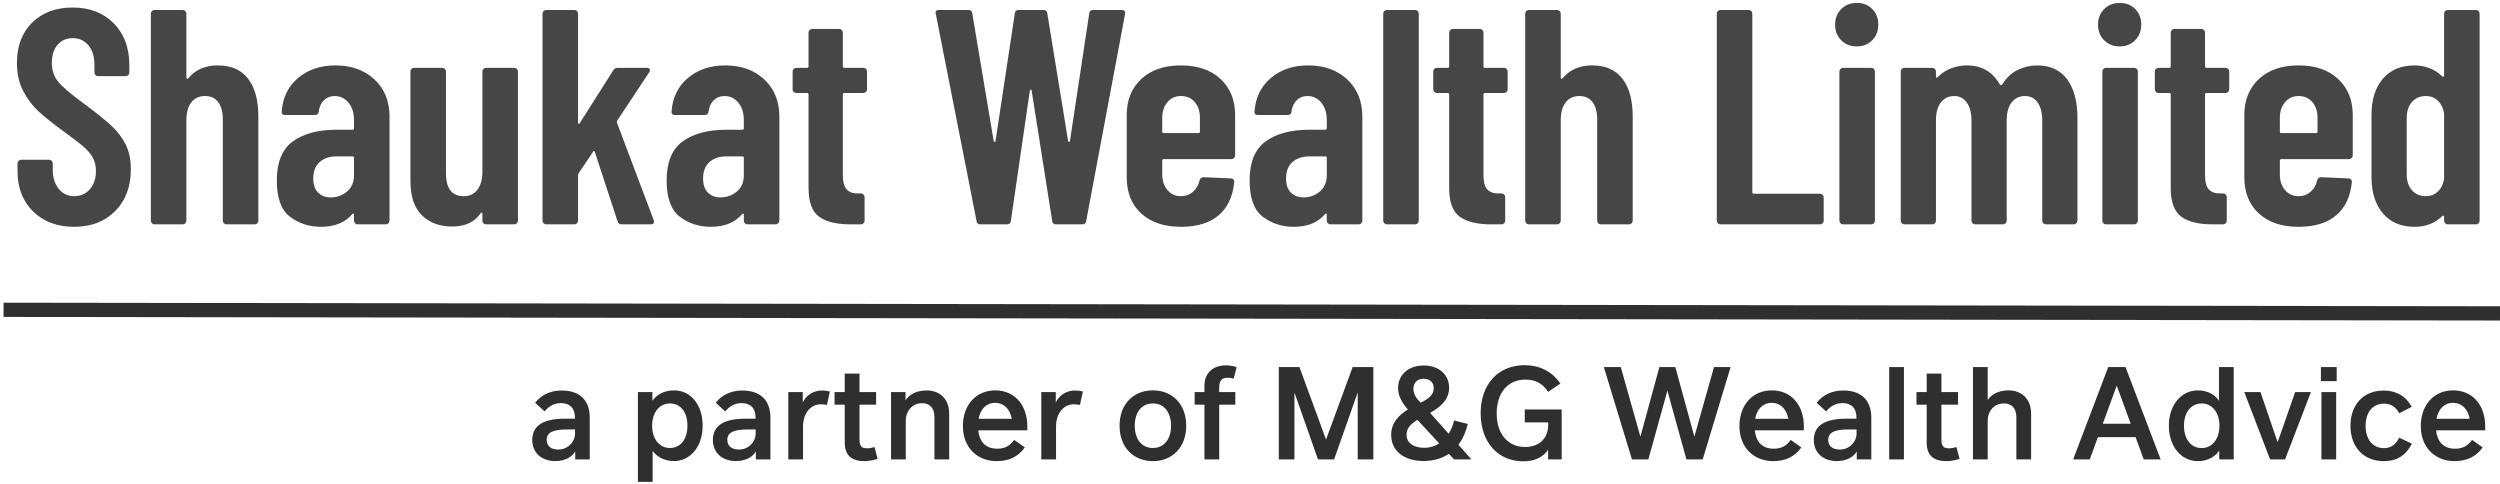 <?xml version="1.0" encoding="UTF-8"?>
<svg width="351px" height="68px" viewBox="0 0 351 68" version="1.1" xmlns="http://www.w3.org/2000/svg" xmlns:xlink="http://www.w3.org/1999/xlink">
    <!-- Generator: Sketch 60.1 (88133) - https://sketch.com -->
    <title>Shaukat Wealth Limited</title>
    <desc>Created with Sketch.</desc>
    <g id="Page-1" stroke="none" stroke-width="1" fill="none" fill-rule="evenodd">
        <g id="Shaukat-Wealth-Limited" transform="translate(1, -20)">
            <rect id="Rectangle" x="0" y="0" width="500" height="120"></rect>
            <rect id="Rectangle" x="0" y="0" width="500" height="120"></rect>
            <path d="M9.417,51.844 C11.796,51.844 13.717,51.106 15.179,49.63 C16.641,48.153 17.372,46.197 17.372,43.76 C17.372,42.413 17.128,41.252 16.641,40.277 C16.154,39.302 15.466,38.407 14.577,37.59 C13.688,36.773 12.37,35.719 10.621,34.429 C8.901,33.168 7.747,32.179 7.16,31.462 C6.572,30.745 6.278,29.871 6.278,28.839 C6.278,27.75 6.55,26.897 7.095,26.28 C7.64,25.664 8.342,25.356 9.202,25.356 C10.119,25.356 10.857,25.693 11.416,26.366 C11.976,27.04 12.255,27.936 12.255,29.054 L12.255,29.054 L12.255,30.172 C12.255,30.315 12.305,30.437 12.405,30.538 C12.506,30.638 12.628,30.688 12.771,30.688 L12.771,30.688 L16.641,30.688 C16.784,30.688 16.906,30.638 17.006,30.538 C17.107,30.437 17.157,30.315 17.157,30.172 L17.157,30.172 L17.157,29.14 C17.157,26.703 16.426,24.747 14.964,23.27 C13.502,21.794 11.581,21.056 9.202,21.056 C6.851,21.056 4.959,21.758 3.526,23.163 C2.093,24.568 1.376,26.46 1.376,28.839 C1.376,30.33 1.67,31.641 2.257,32.773 C2.845,33.906 3.576,34.873 4.45,35.676 C5.325,36.479 6.479,37.396 7.912,38.428 C9.173,39.345 10.091,40.048 10.664,40.535 C11.237,41.022 11.682,41.538 11.997,42.083 C12.312,42.628 12.47,43.273 12.47,44.018 C12.47,45.079 12.183,45.931 11.61,46.577 C11.037,47.221 10.306,47.544 9.417,47.544 C8.528,47.544 7.804,47.2 7.245,46.512 C6.686,45.824 6.407,44.921 6.407,43.803 L6.407,43.803 L6.407,42.943 C6.407,42.8 6.357,42.678 6.256,42.578 C6.156,42.477 6.034,42.427 5.891,42.427 L5.891,42.427 L1.978,42.427 C1.835,42.427 1.713,42.477 1.613,42.578 C1.512,42.678 1.462,42.8 1.462,42.943 L1.462,42.943 L1.462,44.061 C1.462,46.383 2.193,48.261 3.655,49.694 C5.117,51.127 7.038,51.844 9.417,51.844 Z M24.651,51.5 C24.795,51.5 24.916,51.45 25.017,51.349 C25.117,51.249 25.167,51.127 25.167,50.984 L25.167,50.984 L25.167,36.88 C25.167,35.819 25.397,34.988 25.855,34.386 C26.314,33.784 26.959,33.483 27.79,33.483 C28.593,33.483 29.209,33.77 29.639,34.343 C30.069,34.916 30.284,35.719 30.284,36.751 L30.284,36.751 L30.284,50.984 C30.284,51.127 30.334,51.249 30.435,51.349 C30.535,51.45 30.657,51.5 30.8,51.5 L30.8,51.5 L34.756,51.5 C34.9,51.5 35.021,51.45 35.122,51.349 C35.222,51.249 35.272,51.127 35.272,50.984 L35.272,50.984 L35.272,36.364 C35.272,34.071 34.792,32.3 33.832,31.053 C32.871,29.806 31.46,29.183 29.596,29.183 C27.848,29.183 26.486,29.756 25.511,30.903 C25.425,31.018 25.346,31.068 25.275,31.053 C25.203,31.039 25.167,30.989 25.167,30.903 L25.167,30.903 L25.167,21.916 C25.167,21.773 25.117,21.651 25.017,21.55 C24.916,21.45 24.795,21.4 24.651,21.4 L24.651,21.4 L20.695,21.4 C20.552,21.4 20.43,21.45 20.33,21.55 C20.229,21.651 20.179,21.773 20.179,21.916 L20.179,21.916 L20.179,50.984 C20.179,51.127 20.229,51.249 20.33,51.349 C20.43,51.45 20.552,51.5 20.695,51.5 L20.695,51.5 L24.651,51.5 Z M44.057,51.844 C45.977,51.844 47.439,51.256 48.443,50.081 C48.5,49.995 48.557,49.966 48.615,49.995 C48.672,50.024 48.701,50.081 48.701,50.167 L48.701,50.167 L48.701,50.984 C48.701,51.127 48.751,51.249 48.851,51.349 C48.951,51.45 49.073,51.5 49.217,51.5 L49.217,51.5 L53.173,51.5 C53.316,51.5 53.438,51.45 53.538,51.349 C53.638,51.249 53.689,51.127 53.689,50.984 L53.689,50.984 L53.689,36.364 C53.689,34.214 52.986,32.48 51.582,31.161 C50.177,29.842 48.342,29.183 46.078,29.183 C43.985,29.183 42.243,29.771 40.853,30.946 C39.463,32.121 38.696,33.684 38.553,35.633 C38.524,35.977 38.682,36.149 39.026,36.149 L39.026,36.149 L43.197,36.149 C43.541,36.149 43.727,35.977 43.756,35.633 C43.842,34.974 44.085,34.45 44.487,34.063 C44.888,33.676 45.39,33.483 45.992,33.483 C46.766,33.483 47.411,33.791 47.927,34.407 C48.443,35.024 48.701,35.848 48.701,36.88 L48.701,36.88 L48.701,37.998 C48.701,38.141 48.629,38.213 48.486,38.213 L48.486,38.213 L46.25,38.213 C43.67,38.213 41.627,38.758 40.122,39.847 C38.617,40.936 37.865,42.771 37.865,45.351 C37.865,47.816 38.488,49.515 39.735,50.447 C40.982,51.378 42.423,51.844 44.057,51.844 Z M45.433,47.716 C44.716,47.716 44.128,47.494 43.67,47.05 C43.211,46.605 42.982,45.939 42.982,45.05 C42.982,44.047 43.283,43.28 43.885,42.749 C44.487,42.219 45.275,41.954 46.25,41.954 L46.25,41.954 L48.486,41.954 C48.629,41.954 48.701,42.026 48.701,42.169 L48.701,42.169 L48.701,44.62 C48.701,45.595 48.371,46.354 47.712,46.899 C47.052,47.444 46.293,47.716 45.433,47.716 Z M62.473,51.801 C64.308,51.801 65.641,51.185 66.472,49.952 C66.529,49.866 66.587,49.837 66.644,49.866 C66.701,49.895 66.73,49.952 66.73,50.038 L66.73,50.038 L66.73,50.984 C66.73,51.127 66.78,51.249 66.88,51.349 C66.981,51.45 67.103,51.5 67.246,51.5 L67.246,51.5 L71.202,51.5 C71.345,51.5 71.467,51.45 71.567,51.349 C71.668,51.249 71.718,51.127 71.718,50.984 L71.718,50.984 L71.718,30.043 C71.718,29.9 71.668,29.778 71.567,29.677 C71.467,29.577 71.345,29.527 71.202,29.527 L71.202,29.527 L67.246,29.527 C67.103,29.527 66.981,29.577 66.88,29.677 C66.78,29.778 66.73,29.9 66.73,30.043 L66.73,30.043 L66.73,44.104 C66.73,45.165 66.501,46.003 66.042,46.62 C65.583,47.236 64.938,47.544 64.107,47.544 C62.444,47.544 61.613,46.469 61.613,44.319 L61.613,44.319 L61.613,30.043 C61.613,29.9 61.563,29.778 61.462,29.677 C61.362,29.577 61.24,29.527 61.097,29.527 L61.097,29.527 L57.141,29.527 C56.998,29.527 56.876,29.577 56.775,29.677 C56.675,29.778 56.625,29.9 56.625,30.043 L56.625,30.043 L56.625,45.394 C56.625,47.573 57.162,49.185 58.237,50.231 C59.312,51.278 60.724,51.801 62.473,51.801 Z M79.642,51.5 C79.785,51.5 79.907,51.45 80.008,51.349 C80.108,51.249 80.158,51.127 80.158,50.984 L80.158,50.984 L80.158,44.577 C80.158,44.52 80.187,44.434 80.244,44.319 L80.244,44.319 L82.265,41.309 C82.294,41.223 82.337,41.187 82.394,41.202 C82.451,41.216 82.494,41.266 82.523,41.352 L82.523,41.352 L85.705,51.07 C85.791,51.357 85.977,51.5 86.264,51.5 L86.264,51.5 L90.349,51.5 C90.664,51.5 90.822,51.371 90.822,51.113 C90.822,51.027 90.808,50.955 90.779,50.898 L90.779,50.898 L85.619,37.224 C85.59,37.138 85.605,37.038 85.662,36.923 L85.662,36.923 L90.134,30.172 C90.249,30 90.277,29.849 90.22,29.721 C90.163,29.591 90.034,29.527 89.833,29.527 L89.833,29.527 L85.705,29.527 C85.418,29.527 85.218,29.642 85.103,29.871 L85.103,29.871 L80.416,37.267 C80.359,37.353 80.301,37.396 80.244,37.396 C80.187,37.396 80.158,37.339 80.158,37.224 L80.158,37.224 L80.158,21.916 C80.158,21.773 80.108,21.651 80.008,21.55 C79.907,21.45 79.785,21.4 79.642,21.4 L79.642,21.4 L75.686,21.4 C75.543,21.4 75.421,21.45 75.321,21.55 C75.22,21.651 75.17,21.773 75.17,21.916 L75.17,21.916 L75.17,50.984 C75.17,51.127 75.22,51.249 75.321,51.349 C75.421,51.45 75.543,51.5 75.686,51.5 L75.686,51.5 L79.642,51.5 Z M98.789,51.844 C100.71,51.844 102.172,51.256 103.175,50.081 C103.233,49.995 103.29,49.966 103.347,49.995 C103.405,50.024 103.433,50.081 103.433,50.167 L103.433,50.167 L103.433,50.984 C103.433,51.127 103.484,51.249 103.584,51.349 C103.684,51.45 103.806,51.5 103.949,51.5 L103.949,51.5 L107.905,51.5 C108.049,51.5 108.171,51.45 108.271,51.349 C108.371,51.249 108.421,51.127 108.421,50.984 L108.421,50.984 L108.421,36.364 C108.421,34.214 107.719,32.48 106.314,31.161 C104.91,29.842 103.075,29.183 100.81,29.183 C98.718,29.183 96.976,29.771 95.586,30.946 C94.196,32.121 93.429,33.684 93.285,35.633 C93.257,35.977 93.414,36.149 93.758,36.149 L93.758,36.149 L97.929,36.149 C98.273,36.149 98.46,35.977 98.488,35.633 C98.574,34.974 98.818,34.45 99.219,34.063 C99.621,33.676 100.122,33.483 100.724,33.483 C101.498,33.483 102.143,33.791 102.659,34.407 C103.175,35.024 103.433,35.848 103.433,36.88 L103.433,36.88 L103.433,37.998 C103.433,38.141 103.362,38.213 103.218,38.213 L103.218,38.213 L100.982,38.213 C98.402,38.213 96.36,38.758 94.855,39.847 C93.35,40.936 92.597,42.771 92.597,45.351 C92.597,47.816 93.221,49.515 94.468,50.447 C95.715,51.378 97.155,51.844 98.789,51.844 Z M100.165,47.716 C99.449,47.716 98.861,47.494 98.402,47.05 C97.944,46.605 97.714,45.939 97.714,45.05 C97.714,44.047 98.015,43.28 98.617,42.749 C99.219,42.219 100.008,41.954 100.982,41.954 L100.982,41.954 L103.218,41.954 C103.362,41.954 103.433,42.026 103.433,42.169 L103.433,42.169 L103.433,44.62 C103.433,45.595 103.104,46.354 102.444,46.899 C101.785,47.444 101.025,47.716 100.165,47.716 Z M119.872,51.5 C120.015,51.5 120.137,51.45 120.237,51.349 C120.338,51.249 120.388,51.127 120.388,50.984 L120.388,50.984 L120.388,47.673 C120.388,47.53 120.338,47.408 120.237,47.307 C120.137,47.207 120.015,47.157 119.872,47.157 L119.872,47.157 L119.571,47.157 C118.825,47.186 118.266,47.007 117.894,46.62 C117.521,46.233 117.335,45.537 117.335,44.534 L117.335,44.534 L117.335,33.268 C117.335,33.125 117.406,33.053 117.55,33.053 L117.55,33.053 L120.216,33.053 C120.359,33.053 120.481,33.003 120.581,32.903 C120.682,32.802 120.732,32.68 120.732,32.537 L120.732,32.537 L120.732,30.043 C120.732,29.9 120.682,29.778 120.581,29.677 C120.481,29.577 120.359,29.527 120.216,29.527 L120.216,29.527 L117.55,29.527 C117.406,29.527 117.335,29.455 117.335,29.312 L117.335,29.312 L117.335,24.582 C117.335,24.439 117.285,24.317 117.184,24.216 C117.084,24.116 116.962,24.066 116.819,24.066 L116.819,24.066 L113.035,24.066 C112.891,24.066 112.77,24.116 112.669,24.216 C112.569,24.317 112.519,24.439 112.519,24.582 L112.519,24.582 L112.519,29.312 C112.519,29.455 112.447,29.527 112.304,29.527 L112.304,29.527 L110.799,29.527 C110.655,29.527 110.534,29.577 110.433,29.677 C110.333,29.778 110.283,29.9 110.283,30.043 L110.283,30.043 L110.283,32.537 C110.283,32.68 110.333,32.802 110.433,32.903 C110.534,33.003 110.655,33.053 110.799,33.053 L110.799,33.053 L112.304,33.053 C112.447,33.053 112.519,33.125 112.519,33.268 L112.519,33.268 L112.519,46.383 C112.519,48.361 113.013,49.708 114.002,50.425 C114.991,51.142 116.46,51.5 118.41,51.5 L118.41,51.5 L119.872,51.5 Z M140.364,51.5 C140.708,51.5 140.895,51.342 140.923,51.027 L140.923,51.027 L143.589,32.752 C143.618,32.637 143.661,32.58 143.718,32.58 C143.776,32.58 143.819,32.637 143.847,32.752 L143.847,32.752 L146.728,51.027 C146.757,51.342 146.943,51.5 147.287,51.5 L147.287,51.5 L150.942,51.5 C151.286,51.5 151.473,51.342 151.501,51.027 L151.501,51.027 L156.962,21.959 C157.02,21.586 156.862,21.4 156.489,21.4 L156.489,21.4 L152.49,21.4 C152.146,21.4 151.96,21.558 151.931,21.873 L151.931,21.873 L149.222,39.804 C149.194,39.89 149.151,39.933 149.093,39.933 C149.036,39.933 148.993,39.89 148.964,39.804 L148.964,39.804 L146.04,21.873 C146.012,21.558 145.825,21.4 145.481,21.4 L145.481,21.4 L142.041,21.4 C141.697,21.4 141.511,21.558 141.482,21.873 L141.482,21.873 L138.773,39.804 C138.745,39.89 138.702,39.933 138.644,39.933 C138.587,39.933 138.544,39.89 138.515,39.804 L138.515,39.804 L135.505,21.873 C135.477,21.558 135.29,21.4 134.946,21.4 L134.946,21.4 L130.818,21.4 C130.503,21.4 130.345,21.529 130.345,21.787 L130.345,21.787 L130.388,21.959 L136.107,51.027 C136.136,51.342 136.322,51.5 136.666,51.5 L136.666,51.5 L140.364,51.5 Z M164.801,51.844 C167.065,51.844 168.828,51.306 170.09,50.231 C171.351,49.157 172.082,47.616 172.283,45.609 C172.311,45.437 172.275,45.301 172.175,45.2 C172.075,45.1 171.953,45.05 171.81,45.05 L171.81,45.05 L167.983,44.878 C167.696,44.878 167.51,45.021 167.424,45.308 C167.28,45.967 166.972,46.505 166.499,46.92 C166.026,47.336 165.46,47.544 164.801,47.544 C164.027,47.544 163.396,47.257 162.909,46.684 C162.421,46.111 162.178,45.38 162.178,44.491 L162.178,44.491 L162.178,42.556 C162.178,42.413 162.249,42.341 162.393,42.341 L162.393,42.341 L171.896,42.341 C172.039,42.341 172.161,42.291 172.261,42.191 C172.361,42.09 172.412,41.968 172.412,41.825 L172.412,41.825 L172.412,36.149 C172.412,34.056 171.731,32.372 170.369,31.096 C169.007,29.821 167.151,29.183 164.801,29.183 C162.45,29.183 160.594,29.821 159.232,31.096 C157.87,32.372 157.19,34.056 157.19,36.149 L157.19,36.149 L157.19,44.878 C157.19,47.028 157.87,48.727 159.232,49.974 C160.594,51.221 162.45,51.844 164.801,51.844 Z M167.252,38.686 L162.393,38.686 C162.249,38.686 162.178,38.614 162.178,38.471 L162.178,38.471 L162.178,36.536 C162.178,35.647 162.421,34.916 162.909,34.343 C163.396,33.77 164.027,33.483 164.801,33.483 C165.603,33.483 166.248,33.763 166.736,34.322 C167.223,34.88 167.467,35.619 167.467,36.536 L167.467,36.536 L167.467,38.471 C167.467,38.614 167.395,38.686 167.252,38.686 L167.252,38.686 Z M180.637,51.844 C182.558,51.844 184.02,51.256 185.023,50.081 C185.08,49.995 185.138,49.966 185.195,49.995 C185.252,50.024 185.281,50.081 185.281,50.167 L185.281,50.167 L185.281,50.984 C185.281,51.127 185.331,51.249 185.431,51.349 C185.532,51.45 185.654,51.5 185.797,51.5 L185.797,51.5 L189.753,51.5 C189.896,51.5 190.018,51.45 190.118,51.349 C190.219,51.249 190.269,51.127 190.269,50.984 L190.269,50.984 L190.269,36.364 C190.269,34.214 189.567,32.48 188.162,31.161 C186.757,29.842 184.923,29.183 182.658,29.183 C180.565,29.183 178.824,29.771 177.433,30.946 C176.043,32.121 175.276,33.684 175.133,35.633 C175.104,35.977 175.262,36.149 175.606,36.149 L175.606,36.149 L179.777,36.149 C180.121,36.149 180.307,35.977 180.336,35.633 C180.422,34.974 180.666,34.45 181.067,34.063 C181.468,33.676 181.97,33.483 182.572,33.483 C183.346,33.483 183.991,33.791 184.507,34.407 C185.023,35.024 185.281,35.848 185.281,36.88 L185.281,36.88 L185.281,37.998 C185.281,38.141 185.209,38.213 185.066,38.213 L185.066,38.213 L182.83,38.213 C180.25,38.213 178.207,38.758 176.702,39.847 C175.197,40.936 174.445,42.771 174.445,45.351 C174.445,47.816 175.068,49.515 176.315,50.447 C177.562,51.378 179.003,51.844 180.637,51.844 Z M182.013,47.716 C181.296,47.716 180.709,47.494 180.25,47.05 C179.791,46.605 179.562,45.939 179.562,45.05 C179.562,44.047 179.863,43.28 180.465,42.749 C181.067,42.219 181.855,41.954 182.83,41.954 L182.83,41.954 L185.066,41.954 C185.209,41.954 185.281,42.026 185.281,42.169 L185.281,42.169 L185.281,44.62 C185.281,45.595 184.951,46.354 184.292,46.899 C183.633,47.444 182.873,47.716 182.013,47.716 Z M197.677,51.5 C197.82,51.5 197.942,51.45 198.043,51.349 C198.143,51.249 198.193,51.127 198.193,50.984 L198.193,50.984 L198.193,21.916 C198.193,21.773 198.143,21.651 198.043,21.55 C197.942,21.45 197.82,21.4 197.677,21.4 L197.677,21.4 L193.721,21.4 C193.578,21.4 193.456,21.45 193.356,21.55 C193.255,21.651 193.205,21.773 193.205,21.916 L193.205,21.916 L193.205,50.984 C193.205,51.127 193.255,51.249 193.356,51.349 C193.456,51.45 193.578,51.5 193.721,51.5 L193.721,51.5 L197.677,51.5 Z M209.815,51.5 C209.959,51.5 210.081,51.45 210.181,51.349 C210.281,51.249 210.331,51.127 210.331,50.984 L210.331,50.984 L210.331,47.673 C210.331,47.53 210.281,47.408 210.181,47.307 C210.081,47.207 209.959,47.157 209.815,47.157 L209.815,47.157 L209.514,47.157 C208.769,47.186 208.21,47.007 207.837,46.62 C207.465,46.233 207.278,45.537 207.278,44.534 L207.278,44.534 L207.278,33.268 C207.278,33.125 207.35,33.053 207.493,33.053 L207.493,33.053 L210.159,33.053 C210.303,33.053 210.425,33.003 210.525,32.903 C210.625,32.802 210.675,32.68 210.675,32.537 L210.675,32.537 L210.675,30.043 C210.675,29.9 210.625,29.778 210.525,29.677 C210.425,29.577 210.303,29.527 210.159,29.527 L210.159,29.527 L207.493,29.527 C207.35,29.527 207.278,29.455 207.278,29.312 L207.278,29.312 L207.278,24.582 C207.278,24.439 207.228,24.317 207.128,24.216 C207.028,24.116 206.906,24.066 206.762,24.066 L206.762,24.066 L202.978,24.066 C202.835,24.066 202.713,24.116 202.613,24.216 C202.513,24.317 202.462,24.439 202.462,24.582 L202.462,24.582 L202.462,29.312 C202.462,29.455 202.391,29.527 202.247,29.527 L202.247,29.527 L200.742,29.527 C200.599,29.527 200.477,29.577 200.377,29.677 C200.277,29.778 200.226,29.9 200.226,30.043 L200.226,30.043 L200.226,32.537 C200.226,32.68 200.277,32.802 200.377,32.903 C200.477,33.003 200.599,33.053 200.742,33.053 L200.742,33.053 L202.247,33.053 C202.391,33.053 202.462,33.125 202.462,33.268 L202.462,33.268 L202.462,46.383 C202.462,48.361 202.957,49.708 203.946,50.425 C204.935,51.142 206.404,51.5 208.353,51.5 L208.353,51.5 L209.815,51.5 Z M217.611,51.5 C217.754,51.5 217.876,51.45 217.976,51.349 C218.077,51.249 218.127,51.127 218.127,50.984 L218.127,50.984 L218.127,36.88 C218.127,35.819 218.356,34.988 218.815,34.386 C219.273,33.784 219.918,33.483 220.75,33.483 C221.552,33.483 222.169,33.77 222.599,34.343 C223.029,34.916 223.244,35.719 223.244,36.751 L223.244,36.751 L223.244,50.984 C223.244,51.127 223.294,51.249 223.394,51.349 C223.495,51.45 223.616,51.5 223.76,51.5 L223.76,51.5 L227.716,51.5 C227.859,51.5 227.981,51.45 228.081,51.349 C228.182,51.249 228.232,51.127 228.232,50.984 L228.232,50.984 L228.232,36.364 C228.232,34.071 227.752,32.3 226.791,31.053 C225.831,29.806 224.419,29.183 222.556,29.183 C220.807,29.183 219.445,29.756 218.471,30.903 C218.385,31.018 218.306,31.068 218.234,31.053 C218.163,31.039 218.127,30.989 218.127,30.903 L218.127,30.903 L218.127,21.916 C218.127,21.773 218.077,21.651 217.976,21.55 C217.876,21.45 217.754,21.4 217.611,21.4 L217.611,21.4 L213.655,21.4 C213.511,21.4 213.39,21.45 213.289,21.55 C213.189,21.651 213.139,21.773 213.139,21.916 L213.139,21.916 L213.139,50.984 C213.139,51.127 213.189,51.249 213.289,51.349 C213.39,51.45 213.511,51.5 213.655,51.5 L213.655,51.5 L217.611,51.5 Z M254.529,51.5 C254.673,51.5 254.794,51.45 254.895,51.349 C254.995,51.249 255.045,51.127 255.045,50.984 L255.045,50.984 L255.045,47.716 C255.045,47.573 254.995,47.451 254.895,47.35 C254.794,47.25 254.673,47.2 254.529,47.2 L254.529,47.2 L245.241,47.2 C245.098,47.2 245.026,47.128 245.026,46.985 L245.026,46.985 L245.026,21.916 C245.026,21.773 244.976,21.651 244.876,21.55 C244.775,21.45 244.654,21.4 244.51,21.4 L244.51,21.4 L240.554,21.4 C240.411,21.4 240.289,21.45 240.189,21.55 C240.088,21.651 240.038,21.773 240.038,21.916 L240.038,21.916 L240.038,50.984 C240.038,51.127 240.088,51.249 240.189,51.349 C240.289,51.45 240.411,51.5 240.554,51.5 L240.554,51.5 L254.529,51.5 Z M259.702,26.517 C260.562,26.517 261.278,26.23 261.852,25.657 C262.425,25.084 262.712,24.353 262.712,23.464 C262.712,22.575 262.432,21.844 261.873,21.271 C261.314,20.698 260.59,20.411 259.702,20.411 C258.813,20.411 258.082,20.698 257.509,21.271 C256.935,21.844 256.649,22.575 256.649,23.464 C256.649,24.353 256.935,25.084 257.509,25.657 C258.082,26.23 258.813,26.517 259.702,26.517 Z M261.723,51.5 C261.866,51.5 261.988,51.45 262.088,51.349 C262.188,51.249 262.239,51.127 262.239,50.984 L262.239,50.984 L262.239,30.043 C262.239,29.9 262.188,29.778 262.088,29.677 C261.988,29.577 261.866,29.527 261.723,29.527 L261.723,29.527 L257.767,29.527 C257.623,29.527 257.501,29.577 257.401,29.677 C257.301,29.778 257.251,29.9 257.251,30.043 L257.251,30.043 L257.251,50.984 C257.251,51.127 257.301,51.249 257.401,51.349 C257.501,51.45 257.623,51.5 257.767,51.5 L257.767,51.5 L261.723,51.5 Z M270.292,51.5 C270.435,51.5 270.557,51.45 270.657,51.349 C270.758,51.249 270.808,51.127 270.808,50.984 L270.808,50.984 L270.808,36.88 C270.808,35.819 271.037,34.988 271.496,34.386 C271.955,33.784 272.585,33.483 273.388,33.483 C274.105,33.483 274.685,33.784 275.129,34.386 C275.574,34.988 275.796,35.834 275.796,36.923 L275.796,36.923 L275.796,50.984 C275.796,51.127 275.846,51.249 275.946,51.349 C276.047,51.45 276.169,51.5 276.312,51.5 L276.312,51.5 L280.225,51.5 C280.368,51.5 280.49,51.45 280.59,51.349 C280.691,51.249 280.741,51.127 280.741,50.984 L280.741,50.984 L280.741,36.88 C280.741,35.819 280.97,34.988 281.429,34.386 C281.888,33.784 282.518,33.483 283.321,33.483 C284.066,33.483 284.654,33.784 285.084,34.386 C285.514,34.988 285.729,35.834 285.729,36.923 L285.729,36.923 L285.729,50.984 C285.729,51.127 285.779,51.249 285.879,51.349 C285.98,51.45 286.102,51.5 286.245,51.5 L286.245,51.5 L290.158,51.5 C290.301,51.5 290.423,51.45 290.523,51.349 C290.624,51.249 290.674,51.127 290.674,50.984 L290.674,50.984 L290.674,36.579 C290.674,34.257 290.194,32.444 289.233,31.14 C288.273,29.835 286.861,29.183 284.998,29.183 C284.109,29.183 283.228,29.384 282.353,29.785 C281.479,30.186 280.755,30.846 280.182,31.763 C280.01,31.964 279.881,32.007 279.795,31.892 C278.792,30.086 277.229,29.183 275.108,29.183 C274.42,29.183 273.718,29.312 273.001,29.57 C272.284,29.828 271.639,30.244 271.066,30.817 C271.009,30.903 270.951,30.932 270.894,30.903 C270.837,30.874 270.808,30.817 270.808,30.731 L270.808,30.731 L270.808,30.043 C270.808,29.9 270.758,29.778 270.657,29.677 C270.557,29.577 270.435,29.527 270.292,29.527 L270.292,29.527 L266.379,29.527 C266.236,29.527 266.114,29.577 266.013,29.677 C265.913,29.778 265.863,29.9 265.863,30.043 L265.863,30.043 L265.863,50.984 C265.863,51.127 265.913,51.249 266.013,51.349 C266.114,51.45 266.236,51.5 266.379,51.5 L266.379,51.5 L270.292,51.5 Z M296.62,26.517 C297.48,26.517 298.197,26.23 298.77,25.657 C299.343,25.084 299.63,24.353 299.63,23.464 C299.63,22.575 299.351,21.844 298.792,21.271 C298.233,20.698 297.509,20.411 296.62,20.411 C295.731,20.411 295,20.698 294.427,21.271 C293.854,21.844 293.567,22.575 293.567,23.464 C293.567,24.353 293.854,25.084 294.427,25.657 C295,26.23 295.731,26.517 296.62,26.517 Z M298.641,51.5 C298.784,51.5 298.906,51.45 299.007,51.349 C299.107,51.249 299.157,51.127 299.157,50.984 L299.157,50.984 L299.157,30.043 C299.157,29.9 299.107,29.778 299.007,29.677 C298.906,29.577 298.784,29.527 298.641,29.527 L298.641,29.527 L294.685,29.527 C294.542,29.527 294.42,29.577 294.32,29.677 C294.219,29.778 294.169,29.9 294.169,30.043 L294.169,30.043 L294.169,50.984 C294.169,51.127 294.219,51.249 294.32,51.349 C294.42,51.45 294.542,51.5 294.685,51.5 L294.685,51.5 L298.641,51.5 Z M311.123,51.5 C311.267,51.5 311.389,51.45 311.489,51.349 C311.589,51.249 311.639,51.127 311.639,50.984 L311.639,50.984 L311.639,47.673 C311.639,47.53 311.589,47.408 311.489,47.307 C311.389,47.207 311.267,47.157 311.123,47.157 L311.123,47.157 L310.822,47.157 C310.077,47.186 309.518,47.007 309.145,46.62 C308.773,46.233 308.586,45.537 308.586,44.534 L308.586,44.534 L308.586,33.268 C308.586,33.125 308.658,33.053 308.801,33.053 L308.801,33.053 L311.467,33.053 C311.611,33.053 311.733,33.003 311.833,32.903 C311.933,32.802 311.983,32.68 311.983,32.537 L311.983,32.537 L311.983,30.043 C311.983,29.9 311.933,29.778 311.833,29.677 C311.733,29.577 311.611,29.527 311.467,29.527 L311.467,29.527 L308.801,29.527 C308.658,29.527 308.586,29.455 308.586,29.312 L308.586,29.312 L308.586,24.582 C308.586,24.439 308.536,24.317 308.436,24.216 C308.336,24.116 308.214,24.066 308.07,24.066 L308.07,24.066 L304.286,24.066 C304.143,24.066 304.021,24.116 303.921,24.216 C303.821,24.317 303.77,24.439 303.77,24.582 L303.77,24.582 L303.77,29.312 C303.77,29.455 303.699,29.527 303.555,29.527 L303.555,29.527 L302.05,29.527 C301.907,29.527 301.785,29.577 301.685,29.677 C301.585,29.778 301.534,29.9 301.534,30.043 L301.534,30.043 L301.534,32.537 C301.534,32.68 301.585,32.802 301.685,32.903 C301.785,33.003 301.907,33.053 302.05,33.053 L302.05,33.053 L303.555,33.053 C303.699,33.053 303.77,33.125 303.77,33.268 L303.77,33.268 L303.77,46.383 C303.77,48.361 304.265,49.708 305.254,50.425 C306.243,51.142 307.712,51.5 309.661,51.5 L309.661,51.5 L311.123,51.5 Z M321.714,51.844 C323.978,51.844 325.741,51.306 327.003,50.231 C328.264,49.157 328.995,47.616 329.196,45.609 C329.224,45.437 329.189,45.301 329.088,45.2 C328.988,45.1 328.866,45.05 328.723,45.05 L328.723,45.05 L324.896,44.878 C324.609,44.878 324.423,45.021 324.337,45.308 C324.193,45.967 323.885,46.505 323.412,46.92 C322.939,47.336 322.373,47.544 321.714,47.544 C320.94,47.544 320.309,47.257 319.822,46.684 C319.334,46.111 319.091,45.38 319.091,44.491 L319.091,44.491 L319.091,42.556 C319.091,42.413 319.162,42.341 319.306,42.341 L319.306,42.341 L328.809,42.341 C328.952,42.341 329.074,42.291 329.174,42.191 C329.275,42.09 329.325,41.968 329.325,41.825 L329.325,41.825 L329.325,36.149 C329.325,34.056 328.644,32.372 327.282,31.096 C325.921,29.821 324.064,29.183 321.714,29.183 C319.363,29.183 317.507,29.821 316.145,31.096 C314.784,32.372 314.103,34.056 314.103,36.149 L314.103,36.149 L314.103,44.878 C314.103,47.028 314.784,48.727 316.145,49.974 C317.507,51.221 319.363,51.844 321.714,51.844 Z M324.165,38.686 L319.306,38.686 C319.162,38.686 319.091,38.614 319.091,38.471 L319.091,38.471 L319.091,36.536 C319.091,35.647 319.334,34.916 319.822,34.343 C320.309,33.77 320.94,33.483 321.714,33.483 C322.516,33.483 323.161,33.763 323.649,34.322 C324.136,34.88 324.38,35.619 324.38,36.536 L324.38,36.536 L324.38,38.471 C324.38,38.614 324.308,38.686 324.165,38.686 L324.165,38.686 Z M338.023,51.844 C339.571,51.844 340.861,51.342 341.893,50.339 C341.95,50.282 342.008,50.267 342.065,50.296 C342.122,50.325 342.151,50.382 342.151,50.468 L342.151,50.468 L342.151,50.984 C342.151,51.127 342.201,51.249 342.301,51.349 C342.402,51.45 342.524,51.5 342.667,51.5 L342.667,51.5 L346.623,51.5 C346.766,51.5 346.888,51.45 346.988,51.349 C347.089,51.249 347.139,51.127 347.139,50.984 L347.139,50.984 L347.139,21.916 C347.139,21.773 347.089,21.651 346.988,21.55 C346.888,21.45 346.766,21.4 346.623,21.4 L346.623,21.4 L342.667,21.4 C342.524,21.4 342.402,21.45 342.301,21.55 C342.201,21.651 342.151,21.773 342.151,21.916 L342.151,21.916 L342.151,30.602 C342.151,30.688 342.122,30.745 342.065,30.774 C342.008,30.803 341.95,30.788 341.893,30.731 C341.348,30.186 340.732,29.792 340.044,29.549 C339.356,29.305 338.682,29.183 338.023,29.183 C336.131,29.183 334.647,29.799 333.572,31.032 C332.498,32.265 331.96,33.97 331.96,36.149 L331.96,36.149 L331.96,44.878 C331.96,46.999 332.49,48.691 333.551,49.952 C334.612,51.213 336.102,51.844 338.023,51.844 Z M339.571,47.544 C338.768,47.544 338.123,47.264 337.636,46.706 C337.149,46.147 336.905,45.408 336.905,44.491 L336.905,44.491 L336.905,36.536 C336.905,35.619 337.149,34.88 337.636,34.322 C338.123,33.763 338.768,33.483 339.571,33.483 C340.259,33.483 340.832,33.705 341.291,34.15 C341.75,34.594 342.036,35.189 342.151,35.934 L342.151,35.934 L342.151,45.093 C342.036,45.838 341.75,46.433 341.291,46.877 C340.832,47.322 340.259,47.544 339.571,47.544 Z" id="ShaukatWealthLimited" fill="#464646" fill-rule="nonzero"></path>
            <path d="M76.951,84.734 C78.418,84.734 79.327,84.113 79.759,83.393 L79.759,84.5 L81.802,84.5 L81.802,78.623 C81.802,76.049 80.236,74.825 77.86,74.825 C76.267,74.825 74.953,75.464 74.134,76.553 L75.466,77.768 C76.015,77.057 76.789,76.598 77.752,76.598 C78.958,76.598 79.723,77.237 79.723,78.677 L79.723,78.785 L78.283,78.785 C75.385,78.785 73.729,79.676 73.729,81.782 C73.729,83.636 75.124,84.734 76.951,84.734 Z M77.383,83.114 C76.375,83.114 75.754,82.646 75.754,81.737 C75.754,80.594 76.924,80.297 78.607,80.297 L79.732,80.297 L79.732,80.954 C79.732,81.881 78.859,83.114 77.383,83.114 Z M90.631,87.65 L90.631,83.303 C91.225,84.104 92.215,84.734 93.619,84.734 C95.905,84.734 97.651,82.727 97.651,79.766 C97.651,76.76 95.923,74.807 93.637,74.807 C92.143,74.807 91.153,75.491 90.595,76.274 L90.595,75.05 L88.561,75.05 L88.561,87.65 L90.631,87.65 Z M93.061,82.898 C91.63,82.898 90.559,81.692 90.559,79.766 C90.559,77.858 91.621,76.643 93.061,76.643 C94.429,76.643 95.518,77.723 95.518,79.766 C95.518,81.809 94.429,82.898 93.061,82.898 Z M102.313,84.734 C103.78,84.734 104.689,84.113 105.121,83.393 L105.121,84.5 L107.164,84.5 L107.164,78.623 C107.164,76.049 105.598,74.825 103.222,74.825 C101.629,74.825 100.315,75.464 99.496,76.553 L100.828,77.768 C101.377,77.057 102.151,76.598 103.114,76.598 C104.32,76.598 105.085,77.237 105.085,78.677 L105.085,78.785 L103.645,78.785 C100.747,78.785 99.091,79.676 99.091,81.782 C99.091,83.636 100.486,84.734 102.313,84.734 Z M102.745,83.114 C101.737,83.114 101.116,82.646 101.116,81.737 C101.116,80.594 102.286,80.297 103.969,80.297 L105.094,80.297 L105.094,80.954 C105.094,81.881 104.221,83.114 102.745,83.114 Z M111.745,84.5 L111.745,79.874 C111.745,78.047 112.798,76.76 114.238,76.76 C114.535,76.76 114.886,76.805 115.102,76.85 L115.516,74.969 C115.066,74.852 114.661,74.825 114.418,74.825 C112.888,74.825 112.024,75.806 111.709,76.517 L111.709,75.05 L109.675,75.05 L109.675,84.5 L111.745,84.5 Z M120.376,84.743 C120.934,84.743 121.627,84.626 122.221,84.419 L121.78,82.763 C121.357,82.898 121.078,82.943 120.763,82.943 C119.953,82.943 119.674,82.664 119.674,81.656 L119.674,76.814 L122.005,76.814 L122.005,75.05 L119.674,75.05 L119.674,72.449 L117.604,72.449 L117.604,75.05 L116.173,75.05 L116.173,76.814 L117.604,76.814 L117.604,82.16 C117.604,84.059 118.711,84.743 120.376,84.743 Z M126.172,84.5 L126.172,78.983 C126.172,77.795 127.036,76.607 128.458,76.607 C129.511,76.607 130.195,77.255 130.195,78.551 L130.195,84.5 L132.265,84.5 L132.265,78.074 C132.265,75.941 130.879,74.816 129.106,74.816 C127.378,74.816 126.451,75.662 126.136,76.22 L126.136,75.05 L124.102,75.05 L124.102,84.5 L126.172,84.5 Z M138.916,84.743 C140.662,84.743 141.949,84.122 142.885,82.817 L141.391,81.764 C140.698,82.727 139.915,82.997 138.997,82.997 C137.332,82.997 136.504,81.962 136.342,80.423 L143.236,80.423 L143.236,79.874 C143.236,76.85 141.454,74.807 138.727,74.807 C136.099,74.807 134.191,76.787 134.191,79.838 C134.191,82.799 136.189,84.743 138.916,84.743 Z M141.058,78.803 L136.396,78.803 C136.675,77.318 137.584,76.553 138.718,76.553 C139.897,76.553 140.788,77.363 141.058,78.803 Z M147.268,84.5 L147.268,79.874 C147.268,78.047 148.321,76.76 149.761,76.76 C150.058,76.76 150.409,76.805 150.625,76.85 L151.039,74.969 C150.589,74.852 150.184,74.825 149.941,74.825 C148.411,74.825 147.547,75.806 147.232,76.517 L147.232,75.05 L145.198,75.05 L145.198,84.5 L147.268,84.5 Z M160.867,84.743 C163.576,84.743 165.547,82.817 165.547,79.775 C165.547,76.724 163.576,74.807 160.867,74.807 C158.149,74.807 156.187,76.724 156.187,79.775 C156.187,82.817 158.149,84.743 160.867,84.743 Z M160.867,82.898 C159.319,82.898 158.32,81.692 158.32,79.775 C158.32,77.849 159.319,76.643 160.867,76.643 C162.406,76.643 163.414,77.849 163.414,79.775 C163.414,81.692 162.406,82.898 160.867,82.898 Z M170.173,84.5 L170.173,76.814 L172.441,76.814 L172.441,75.05 L170.173,75.05 L170.173,74.546 C170.173,73.52 170.452,73.034 171.352,73.034 C171.595,73.034 171.883,73.061 172.207,73.151 L172.63,71.54 C172.126,71.378 171.64,71.297 171.127,71.297 C169.399,71.297 168.103,72.26 168.103,74.204 L168.103,75.05 L166.726,75.05 L166.726,76.814 L168.103,76.814 L168.103,84.5 L170.173,84.5 Z M180.739,84.5 L180.739,75.104 L184.042,84.5 L186.31,84.5 L189.622,75.095 L189.622,84.5 L191.818,84.5 L191.818,71.54 L188.911,71.54 L185.176,81.71 L181.441,71.54 L178.543,71.54 L178.543,84.5 L180.739,84.5 Z M198.847,84.725 C200.242,84.725 201.439,84.374 202.42,83.717 L203.149,84.5 L205.588,84.5 L203.761,82.439 C204.355,81.656 204.805,80.675 205.075,79.523 L203.158,79.037 C202.987,79.766 202.717,80.387 202.393,80.9 L199.783,77.966 C201.403,77.075 202.456,75.995 202.456,74.438 C202.456,72.674 201.097,71.315 198.901,71.315 C196.687,71.315 195.292,72.656 195.292,74.483 C195.292,75.698 195.949,76.661 196.669,77.489 C195.418,78.263 194.32,79.343 194.32,81.053 C194.32,83.429 196.282,84.725 198.847,84.725 Z M198.46,76.544 C197.929,76.004 197.443,75.401 197.443,74.591 C197.443,73.763 197.956,73.178 198.883,73.178 C199.846,73.178 200.296,73.799 200.296,74.501 C200.296,75.338 199.747,75.905 198.46,76.544 Z M198.973,82.871 C197.623,82.871 196.48,82.304 196.48,81.026 C196.48,80.144 197.02,79.568 198.001,78.947 L201.07,82.259 C200.431,82.673 199.711,82.871 198.973,82.871 Z M212.878,84.77 C214.444,84.77 215.659,84.194 216.352,83.15 L216.352,84.5 L218.26,84.5 L218.26,77.489 L213.076,77.489 L213.076,79.307 L216.37,79.307 L216.37,79.604 C216.361,81.719 214.966,82.754 213.112,82.754 C210.736,82.754 209.134,80.963 209.134,78.02 C209.134,75.068 210.799,73.295 213.121,73.295 C214.552,73.295 215.56,73.808 216.361,75.014 L218.08,73.853 C216.883,72.107 215.083,71.27 213.094,71.27 C209.35,71.27 206.884,73.925 206.884,78.02 C206.884,82.07 209.296,84.77 212.878,84.77 Z M230.428,84.5 L233.101,74.852 L235.774,84.5 L238.06,84.5 L241.975,71.54 L239.644,71.54 L236.89,81.305 L234.217,71.54 L231.976,71.54 L229.312,81.305 L226.558,71.54 L224.182,71.54 L228.124,84.5 L230.428,84.5 Z M247.942,84.743 C249.688,84.743 250.975,84.122 251.911,82.817 L250.417,81.764 C249.724,82.727 248.941,82.997 248.023,82.997 C246.358,82.997 245.53,81.962 245.368,80.423 L252.262,80.423 L252.262,79.874 C252.262,76.85 250.48,74.807 247.753,74.807 C245.125,74.807 243.217,76.787 243.217,79.838 C243.217,82.799 245.215,84.743 247.942,84.743 Z M250.084,78.803 L245.422,78.803 C245.701,77.318 246.61,76.553 247.744,76.553 C248.923,76.553 249.814,77.363 250.084,78.803 Z M256.879,84.734 C258.346,84.734 259.255,84.113 259.687,83.393 L259.687,84.5 L261.73,84.5 L261.73,78.623 C261.73,76.049 260.164,74.825 257.788,74.825 C256.195,74.825 254.881,75.464 254.062,76.553 L255.394,77.768 C255.943,77.057 256.717,76.598 257.68,76.598 C258.886,76.598 259.651,77.237 259.651,78.677 L259.651,78.785 L258.211,78.785 C255.313,78.785 253.657,79.676 253.657,81.782 C253.657,83.636 255.052,84.734 256.879,84.734 Z M257.311,83.114 C256.303,83.114 255.682,82.646 255.682,81.737 C255.682,80.594 256.852,80.297 258.535,80.297 L259.66,80.297 L259.66,80.954 C259.66,81.881 258.787,83.114 257.311,83.114 Z M266.311,84.5 L266.311,71.54 L264.241,71.54 L264.241,84.5 L266.311,84.5 Z M272.278,84.743 C272.836,84.743 273.529,84.626 274.123,84.419 L273.682,82.763 C273.259,82.898 272.98,82.943 272.665,82.943 C271.855,82.943 271.576,82.664 271.576,81.656 L271.576,76.814 L273.907,76.814 L273.907,75.05 L271.576,75.05 L271.576,72.449 L269.506,72.449 L269.506,75.05 L268.075,75.05 L268.075,76.814 L269.506,76.814 L269.506,82.16 C269.506,84.059 270.613,84.743 272.278,84.743 Z M278.074,84.5 L278.074,79.01 C278.074,77.831 278.884,76.643 280.351,76.643 C281.413,76.643 282.097,77.291 282.097,78.587 L282.097,84.5 L284.167,84.5 L284.167,78.083 C284.167,75.95 282.781,74.807 280.972,74.807 C279.352,74.807 278.425,75.59 278.074,76.166 L278.074,71.54 L276.004,71.54 L276.004,84.5 L278.074,84.5 Z M292.402,84.5 L293.545,81.377 L298.837,81.377 L299.98,84.5 L302.356,84.5 L297.424,71.54 L294.994,71.54 L290.071,84.5 L292.402,84.5 Z M298.153,79.496 L294.229,79.496 L296.191,74.141 L298.153,79.496 Z M307.585,84.743 C309.097,84.743 310.105,83.996 310.582,83.267 L310.582,84.5 L312.616,84.5 L312.616,71.54 L310.546,71.54 L310.546,76.256 C310.042,75.518 309.061,74.807 307.585,74.807 C305.281,74.807 303.508,76.823 303.508,79.775 C303.508,82.736 305.281,84.743 307.585,84.743 Z M308.107,82.907 C306.739,82.907 305.632,81.818 305.632,79.775 C305.632,77.741 306.739,76.643 308.107,76.643 C309.538,76.643 310.609,77.858 310.609,79.775 C310.609,81.692 309.556,82.907 308.107,82.907 Z M319.825,84.5 L323.452,75.05 L321.238,75.05 L318.781,82.088 L316.369,75.05 L314.101,75.05 L317.719,84.5 L319.825,84.5 Z M327.07,73.511 L327.07,71.54 L324.856,71.54 L324.856,73.511 L327.07,73.511 Z M326.998,84.5 L326.998,75.05 L324.928,75.05 L324.928,84.5 L326.998,84.5 Z M333.676,84.743 C335.179,84.743 336.601,84.257 337.627,82.295 L335.854,81.449 C335.323,82.484 334.639,82.916 333.712,82.916 C332.155,82.916 331.129,81.719 331.129,79.784 C331.129,77.903 332.11,76.67 333.712,76.67 C334.612,76.67 335.305,77.048 335.854,78.02 L337.6,77.12 C336.637,75.347 335.089,74.834 333.649,74.834 C330.859,74.834 329.005,76.787 329.005,79.793 C329.005,82.781 330.868,84.743 333.676,84.743 Z M343.603,84.743 C345.349,84.743 346.636,84.122 347.572,82.817 L346.078,81.764 C345.385,82.727 344.602,82.997 343.684,82.997 C342.019,82.997 341.191,81.962 341.029,80.423 L347.923,80.423 L347.923,79.874 C347.923,76.85 346.141,74.807 343.414,74.807 C340.786,74.807 338.878,76.787 338.878,79.838 C338.878,82.799 340.876,84.743 343.603,84.743 Z M345.745,78.803 L341.083,78.803 C341.362,77.318 342.271,76.553 343.405,76.553 C344.584,76.553 345.475,77.363 345.745,78.803 Z" id="apartnerofM&amp;GWealthAdvice" fill="#2F2F2F" fill-rule="nonzero"></path>
            <line x1="349" y1="64" x2="0.5" y2="63.5" id="Line" stroke="#2F2F2F" stroke-width="2" stroke-linecap="square"></line>
        </g>
    </g>
</svg>
